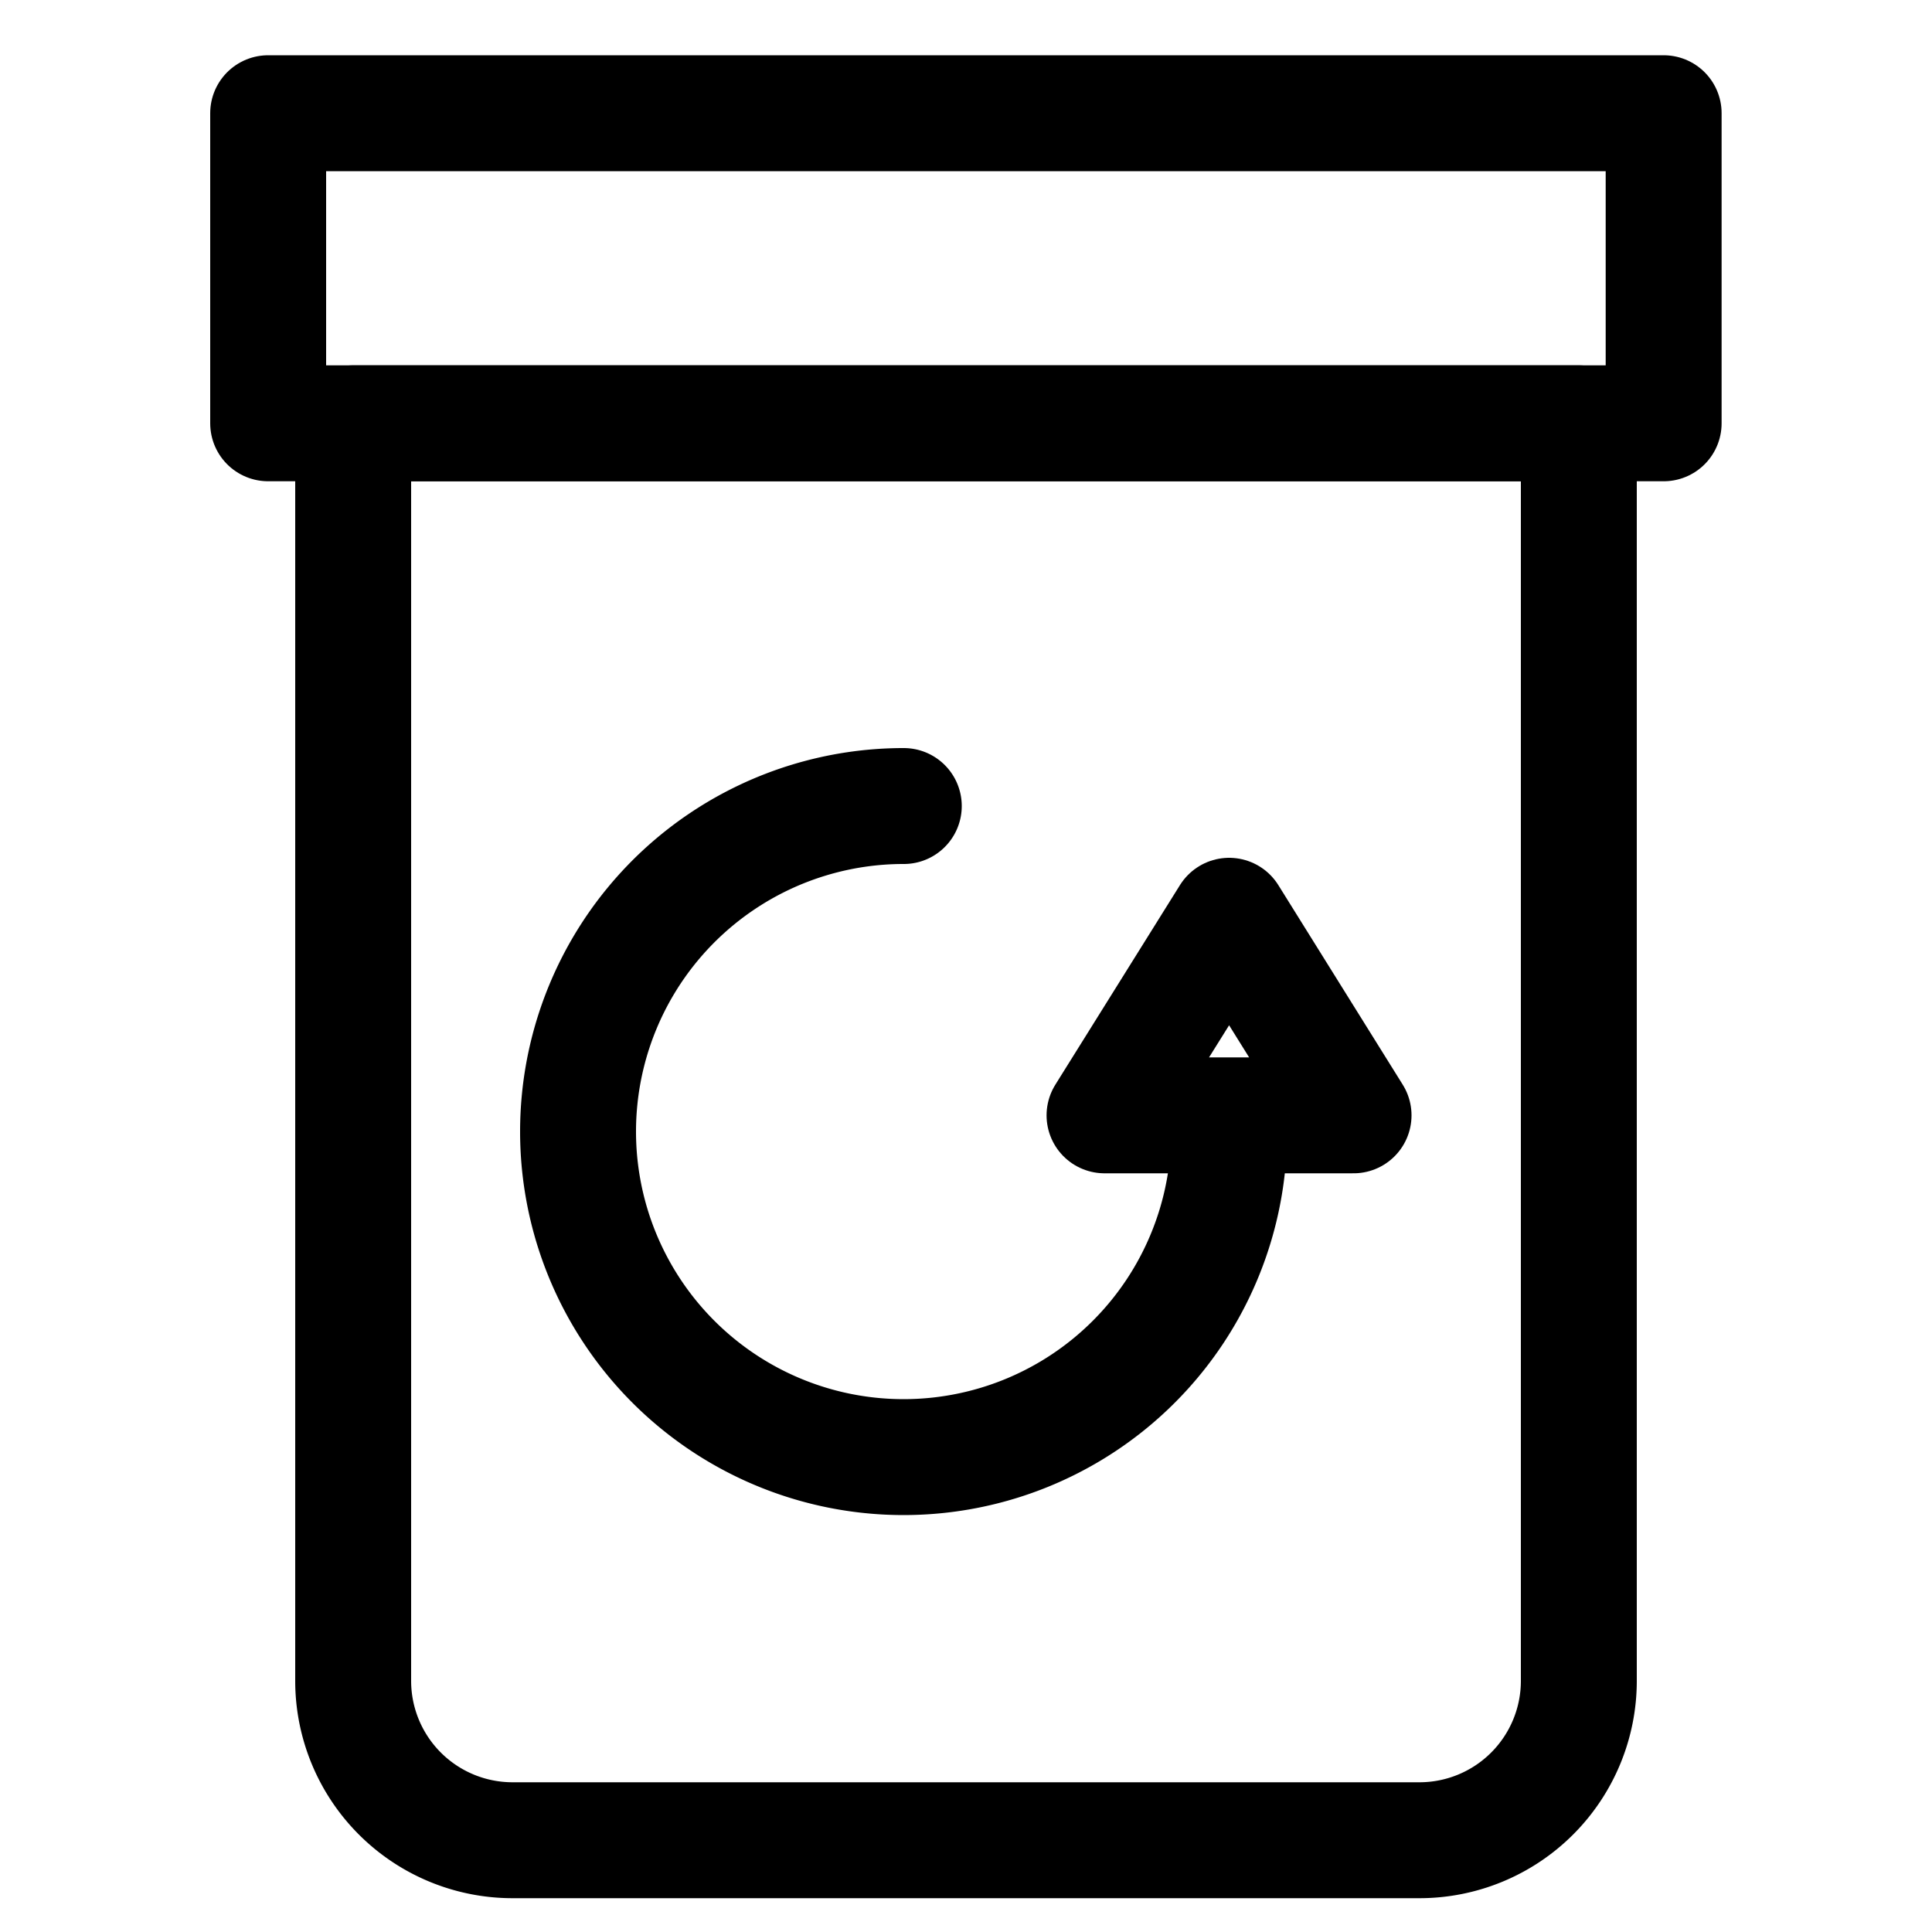 <?xml version="1.0" ?><!-- Скачано с сайта svg4.ru / Downloaded from svg4.ru -->
<svg width="800px" height="800px" viewBox="0 0 100 100" data-name="Layer 2" id="Layer_2" xmlns="http://www.w3.org/2000/svg"><defs><style>.cls-1{fill:none;stroke:#000000;stroke-linecap:round;stroke-linejoin:round;stroke-width:6px;}</style></defs><title/><path class="cls-1" d="M63.62,58.56A16.85,16.85,0,1,1,46.78,41.72"/><polygon class="cls-1" points="63.62 47.4 57.17 57.73 70.06 57.73 63.62 47.4"/><rect class="cls-1" height="16.05" width="72.23" x="13.88" y="5.86"/><path class="cls-1" d="M18.28,21.91H81.72a0,0,0,0,1,0,0V87a8.25,8.25,0,0,1-8.25,8.25H26.53A8.25,8.25,0,0,1,18.28,87v-65A0,0,0,0,1,18.28,21.91Z"/></svg>